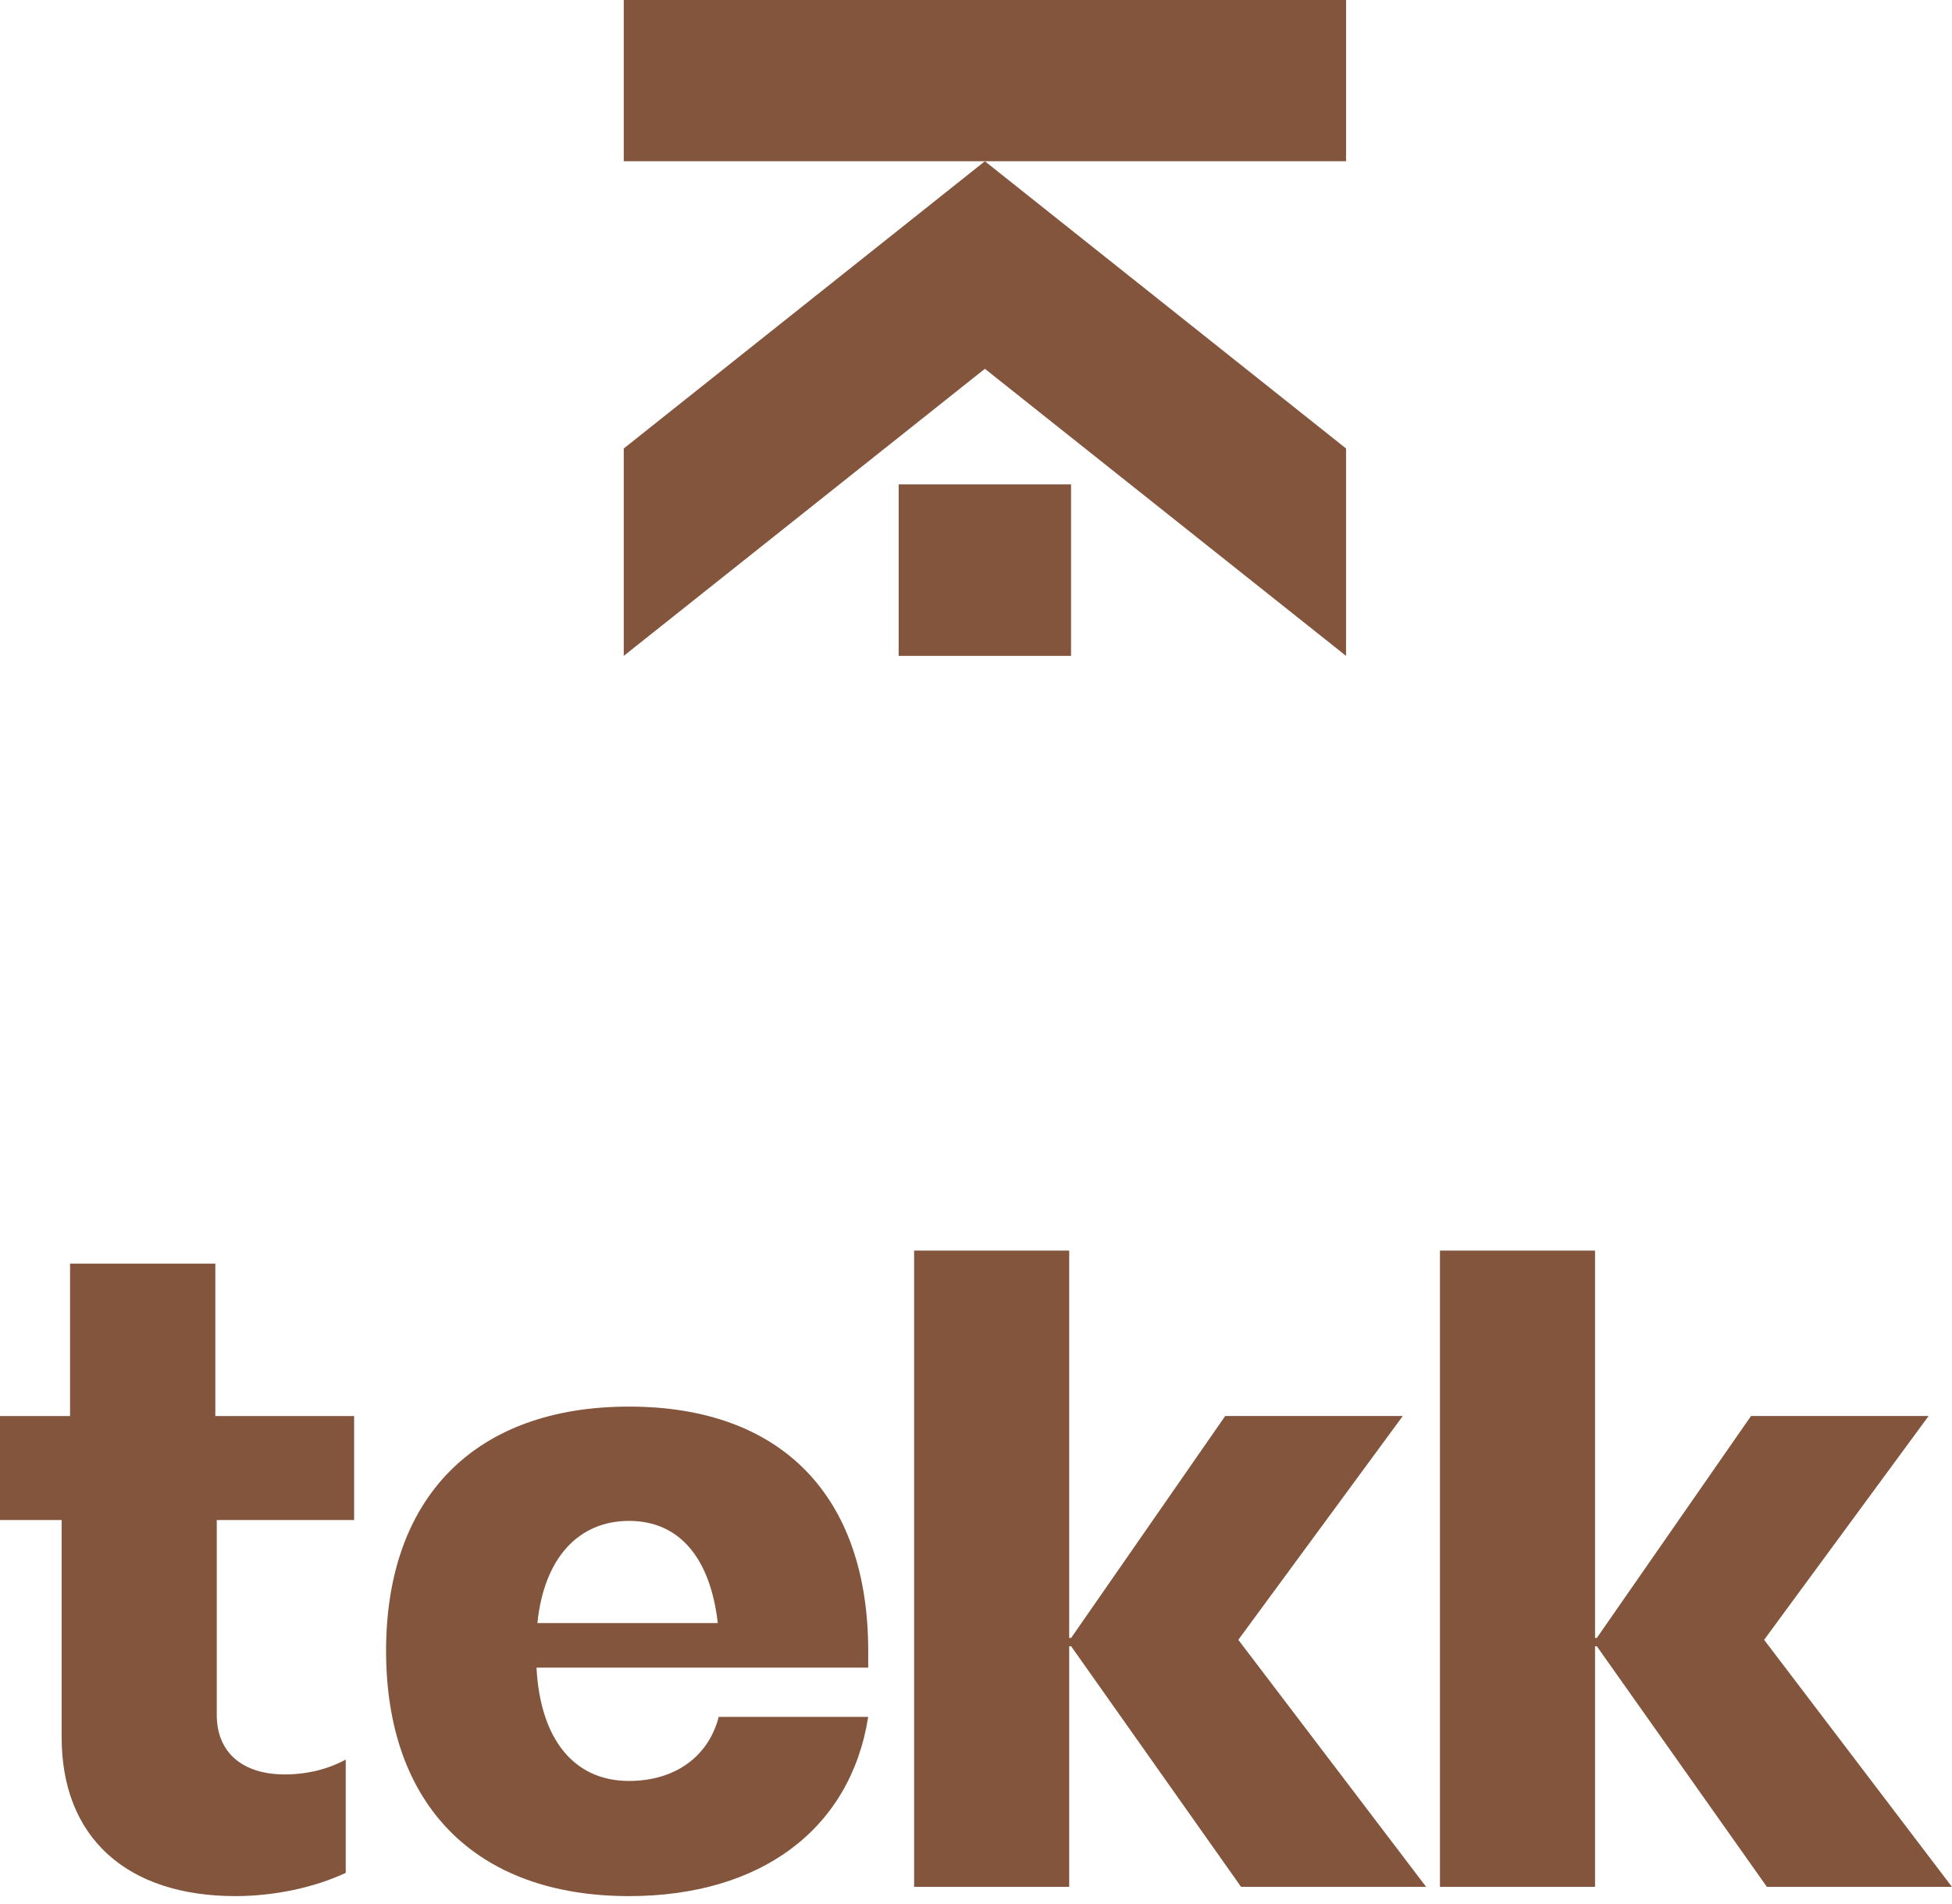 <svg width="160" height="156" viewBox="0 0 160 156" fill="none" xmlns="http://www.w3.org/2000/svg">
<g id="Frame" clip-path="url(#clip0_928_35032)">
<g id="Group">
<path id="Vector" d="M110.332 0H51.127V13.214H110.332V0Z" fill="#84553D"/>
<path id="Vector_2" d="M51.127 36.753V53.749L80.728 30.223L110.332 53.749V36.753L80.728 13.214L51.127 36.753Z" fill="#84553D"/>
<path id="Vector_3" d="M73.662 53.749H87.79V39.696H73.662V53.749Z" fill="#84553D"/>
</g>
<g id="Group_2">
<path id="Vector_4" d="M17.768 124.559V140.545C17.768 143.586 19.84 145.414 23.355 145.414C25.196 145.414 26.955 144.959 28.339 144.195V153.481C25.727 154.7 22.439 155.385 19.297 155.385C10.413 155.385 5.053 150.598 5.053 142.38V124.565H0V116.046H5.742V103.556H17.65V116.046H29.027V124.565H17.768V124.559Z" fill="#84553D"/>
<path id="Vector_5" d="M71.165 136.662H43.976C44.282 142.524 47.039 145.948 51.559 145.948C55.311 145.948 58.068 143.969 58.911 140.696H71.165C69.709 149.906 62.357 155.385 51.559 155.385C38.998 155.385 31.646 147.924 31.646 135.289C31.646 122.655 38.998 115.27 51.559 115.27C64.119 115.27 71.165 122.652 71.165 135.289V136.659V136.662ZM44.055 133.009H58.835C58.223 127.681 55.696 124.637 51.559 124.637C47.421 124.637 44.588 127.681 44.051 133.009H44.055Z" fill="#84553D"/>
<path id="Vector_6" d="M101.501 134.382L114.983 116.04H100.427L87.797 134.228H87.639V102.484H74.927V154.628H87.639V134.909H87.797L101.728 154.628H116.897L101.501 134.382Z" fill="#84553D"/>
<path id="Vector_7" d="M144.6 134.382L158.083 116.04H143.526L130.887 134.228H130.742V102.484H118.03V154.628H130.742V134.909H130.887L144.828 154.628H159.997L144.6 134.382Z" fill="#84553D"/>
</g>
</g>
<defs>
<clipPath id="clip0_928_35032">
<rect width="160" height="155.385" fill="white"/>
</clipPath>
</defs>
</svg>
